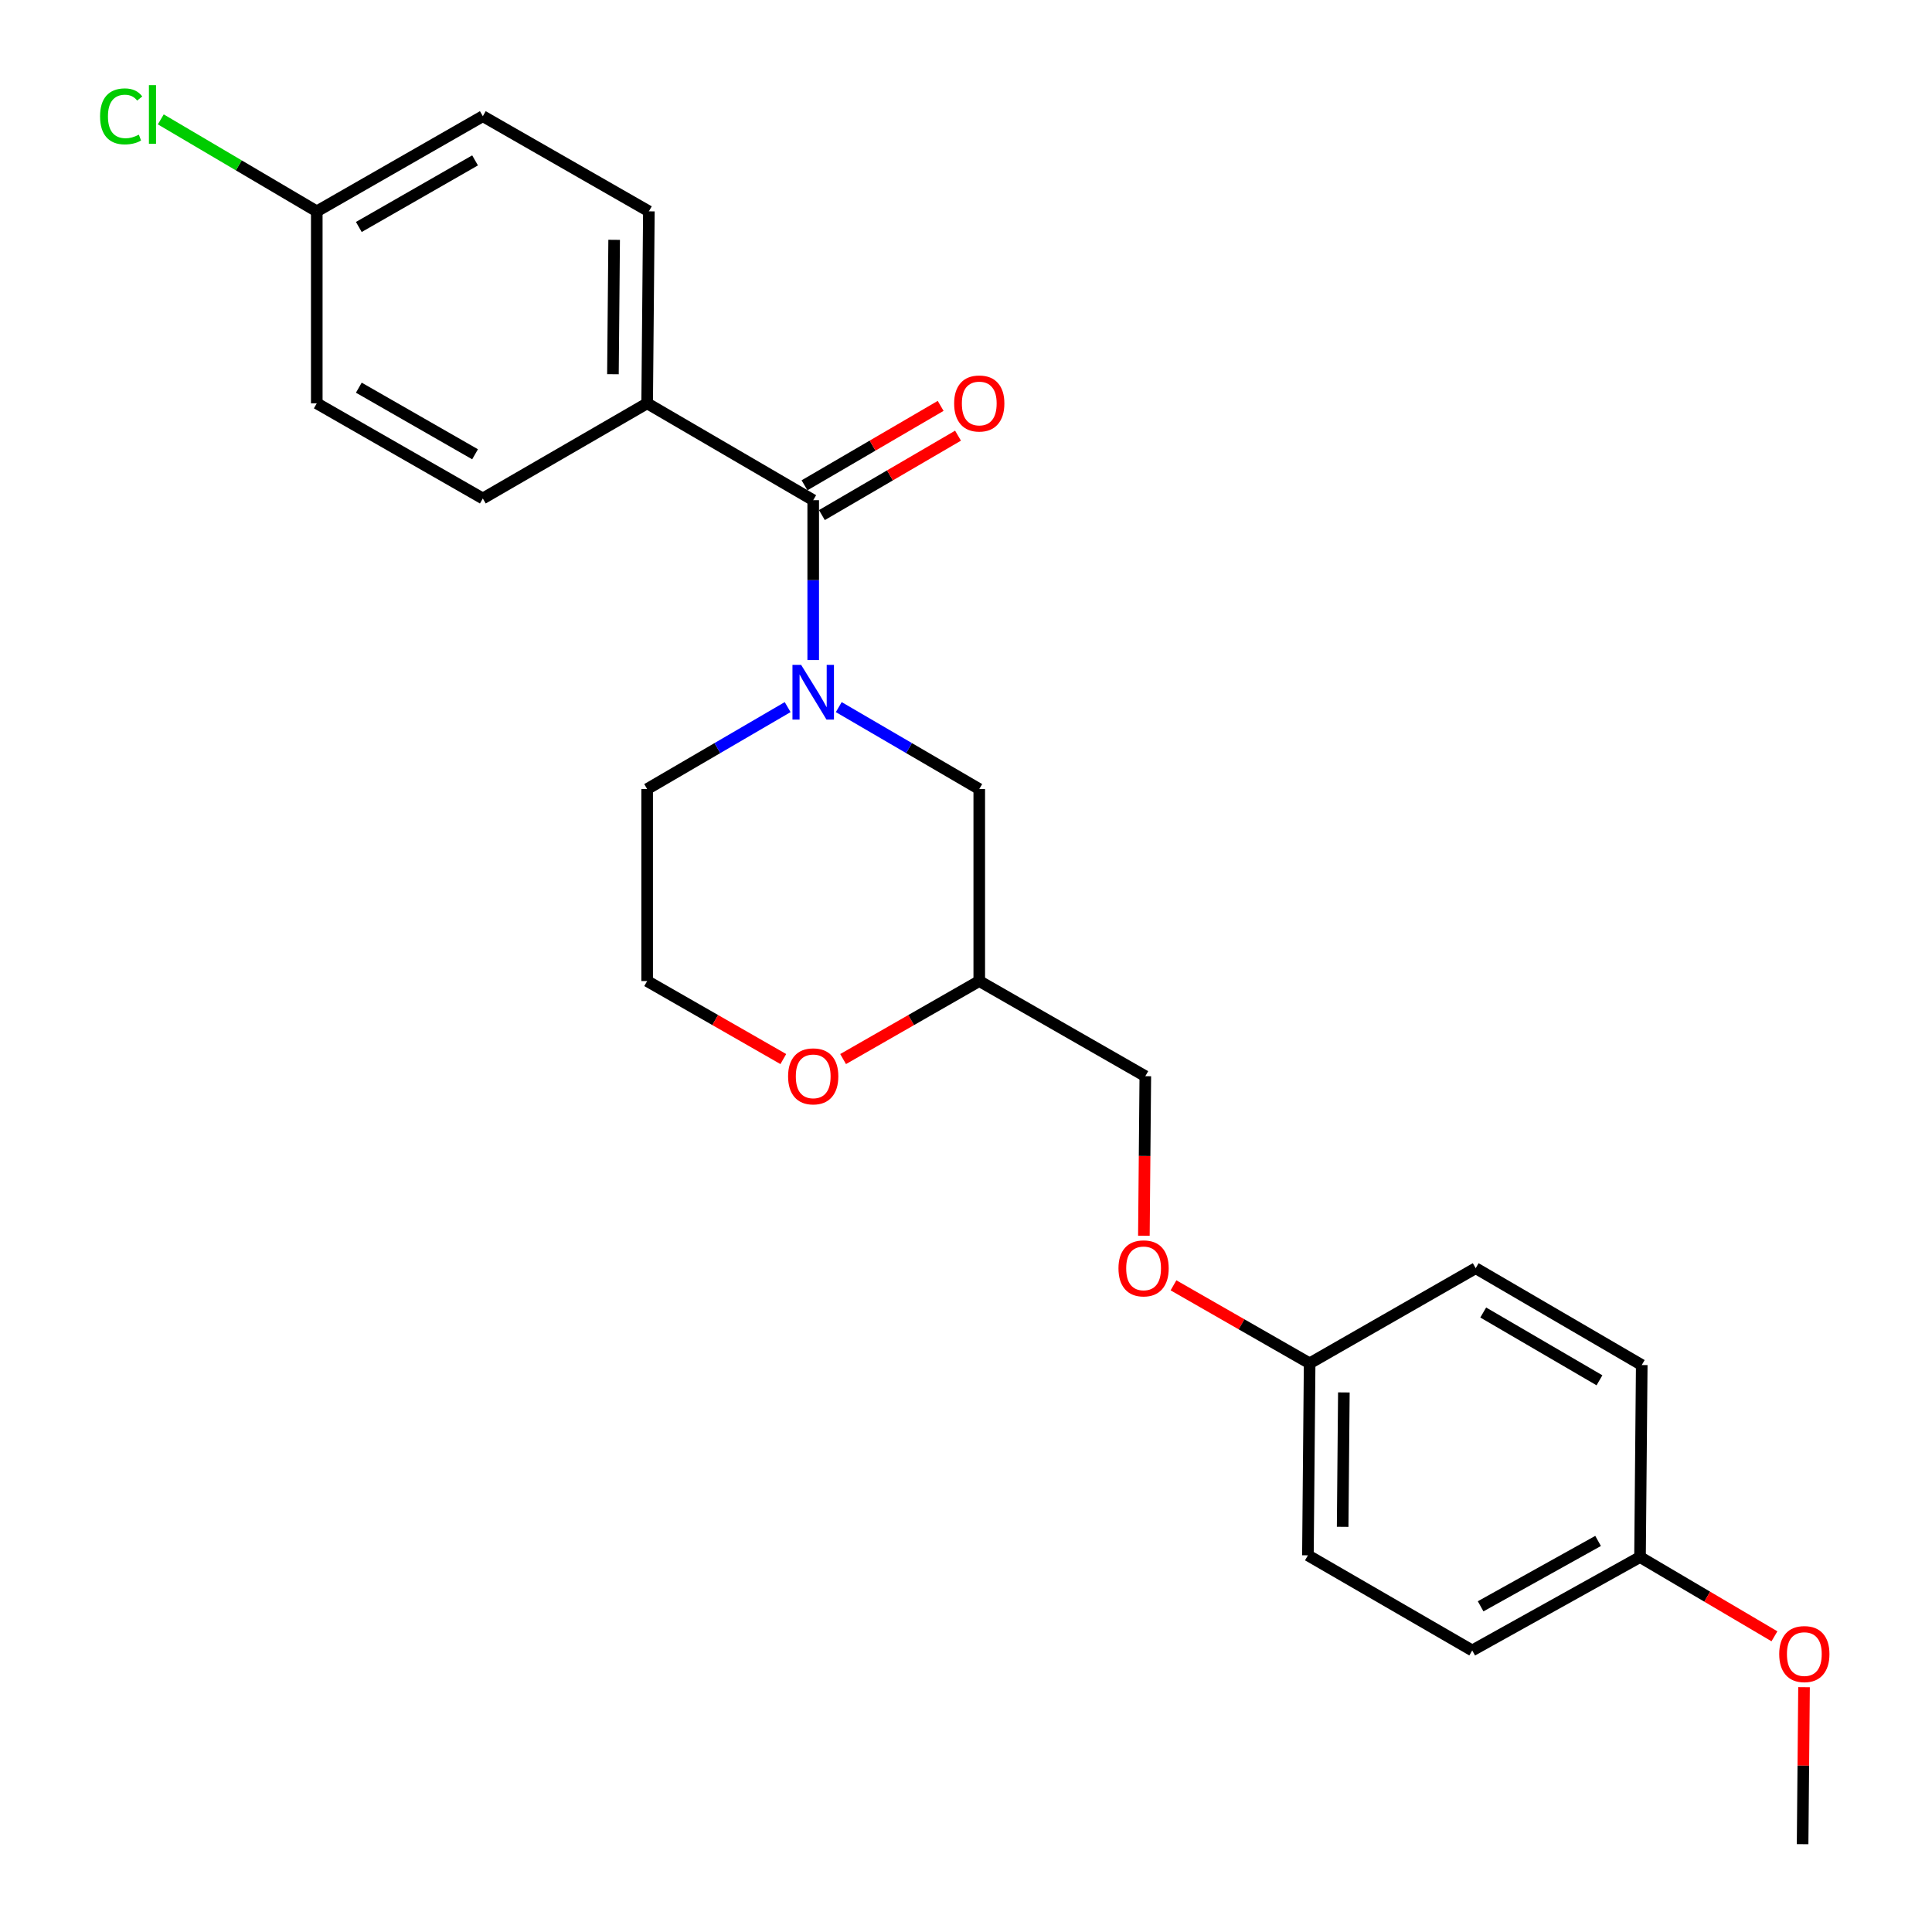 <?xml version='1.0' encoding='iso-8859-1'?>
<svg version='1.1' baseProfile='full'
              xmlns='http://www.w3.org/2000/svg'
                      xmlns:rdkit='http://www.rdkit.org/xml'
                      xmlns:xlink='http://www.w3.org/1999/xlink'
                  xml:space='preserve'
width='1000px' height='1000px' viewBox='0 0 1000 1000'>
<!-- END OF HEADER -->
<rect style='opacity:1.0;fill:#FFFFFF;stroke:none' width='1000' height='1000' x='0' y='0'> </rect>
<path class='bond-0' d='M 334.966,408.418 L 334.966,507.791' style='fill:none;fill-rule:evenodd;stroke:#000000;stroke-width:6px;stroke-linecap:butt;stroke-linejoin:miter;stroke-opacity:1' />
<path class='bond-1' d='M 334.966,408.418 L 371.327,387.208' style='fill:none;fill-rule:evenodd;stroke:#000000;stroke-width:6px;stroke-linecap:butt;stroke-linejoin:miter;stroke-opacity:1' />
<path class='bond-1' d='M 371.327,387.208 L 407.687,365.997' style='fill:none;fill-rule:evenodd;stroke:#0000FF;stroke-width:6px;stroke-linecap:butt;stroke-linejoin:miter;stroke-opacity:1' />
<path class='bond-2' d='M 334.966,507.791 L 370.202,527.98' style='fill:none;fill-rule:evenodd;stroke:#000000;stroke-width:6px;stroke-linecap:butt;stroke-linejoin:miter;stroke-opacity:1' />
<path class='bond-2' d='M 370.202,527.98 L 405.438,548.168' style='fill:none;fill-rule:evenodd;stroke:#FF0000;stroke-width:6px;stroke-linecap:butt;stroke-linejoin:miter;stroke-opacity:1' />
<path class='bond-3' d='M 436.391,548.168 L 471.627,527.98' style='fill:none;fill-rule:evenodd;stroke:#FF0000;stroke-width:6px;stroke-linecap:butt;stroke-linejoin:miter;stroke-opacity:1' />
<path class='bond-3' d='M 471.627,527.98 L 506.863,507.791' style='fill:none;fill-rule:evenodd;stroke:#000000;stroke-width:6px;stroke-linecap:butt;stroke-linejoin:miter;stroke-opacity:1' />
<path class='bond-4' d='M 506.863,507.791 L 506.863,408.418' style='fill:none;fill-rule:evenodd;stroke:#000000;stroke-width:6px;stroke-linecap:butt;stroke-linejoin:miter;stroke-opacity:1' />
<path class='bond-5' d='M 506.863,507.791 L 592.811,557.036' style='fill:none;fill-rule:evenodd;stroke:#000000;stroke-width:6px;stroke-linecap:butt;stroke-linejoin:miter;stroke-opacity:1' />
<path class='bond-6' d='M 506.863,408.418 L 470.503,387.208' style='fill:none;fill-rule:evenodd;stroke:#000000;stroke-width:6px;stroke-linecap:butt;stroke-linejoin:miter;stroke-opacity:1' />
<path class='bond-6' d='M 470.503,387.208 L 434.142,365.997' style='fill:none;fill-rule:evenodd;stroke:#0000FF;stroke-width:6px;stroke-linecap:butt;stroke-linejoin:miter;stroke-opacity:1' />
<path class='bond-7' d='M 420.915,341.636 L 420.915,300.267' style='fill:none;fill-rule:evenodd;stroke:#0000FF;stroke-width:6px;stroke-linecap:butt;stroke-linejoin:miter;stroke-opacity:1' />
<path class='bond-7' d='M 420.915,300.267 L 420.915,258.899' style='fill:none;fill-rule:evenodd;stroke:#000000;stroke-width:6px;stroke-linecap:butt;stroke-linejoin:miter;stroke-opacity:1' />
<path class='bond-8' d='M 334.966,208.761 L 335.859,109.389' style='fill:none;fill-rule:evenodd;stroke:#000000;stroke-width:6px;stroke-linecap:butt;stroke-linejoin:miter;stroke-opacity:1' />
<path class='bond-8' d='M 317.255,193.695 L 317.879,124.134' style='fill:none;fill-rule:evenodd;stroke:#000000;stroke-width:6px;stroke-linecap:butt;stroke-linejoin:miter;stroke-opacity:1' />
<path class='bond-9' d='M 334.966,208.761 L 249.91,258.006' style='fill:none;fill-rule:evenodd;stroke:#000000;stroke-width:6px;stroke-linecap:butt;stroke-linejoin:miter;stroke-opacity:1' />
<path class='bond-10' d='M 334.966,208.761 L 420.915,258.899' style='fill:none;fill-rule:evenodd;stroke:#000000;stroke-width:6px;stroke-linecap:butt;stroke-linejoin:miter;stroke-opacity:1' />
<path class='bond-11' d='M 425.411,266.606 L 460.641,246.055' style='fill:none;fill-rule:evenodd;stroke:#000000;stroke-width:6px;stroke-linecap:butt;stroke-linejoin:miter;stroke-opacity:1' />
<path class='bond-11' d='M 460.641,246.055 L 495.871,225.503' style='fill:none;fill-rule:evenodd;stroke:#FF0000;stroke-width:6px;stroke-linecap:butt;stroke-linejoin:miter;stroke-opacity:1' />
<path class='bond-11' d='M 416.418,251.191 L 451.649,230.64' style='fill:none;fill-rule:evenodd;stroke:#000000;stroke-width:6px;stroke-linecap:butt;stroke-linejoin:miter;stroke-opacity:1' />
<path class='bond-11' d='M 451.649,230.64 L 486.879,210.088' style='fill:none;fill-rule:evenodd;stroke:#FF0000;stroke-width:6px;stroke-linecap:butt;stroke-linejoin:miter;stroke-opacity:1' />
<path class='bond-12' d='M 335.859,109.389 L 249.91,60.144' style='fill:none;fill-rule:evenodd;stroke:#000000;stroke-width:6px;stroke-linecap:butt;stroke-linejoin:miter;stroke-opacity:1' />
<path class='bond-13' d='M 762.021,854.271 L 848.872,805.928' style='fill:none;fill-rule:evenodd;stroke:#000000;stroke-width:6px;stroke-linecap:butt;stroke-linejoin:miter;stroke-opacity:1' />
<path class='bond-13' d='M 766.369,831.426 L 827.164,797.586' style='fill:none;fill-rule:evenodd;stroke:#000000;stroke-width:6px;stroke-linecap:butt;stroke-linejoin:miter;stroke-opacity:1' />
<path class='bond-14' d='M 762.021,854.271 L 676.975,805.036' style='fill:none;fill-rule:evenodd;stroke:#000000;stroke-width:6px;stroke-linecap:butt;stroke-linejoin:miter;stroke-opacity:1' />
<path class='bond-15' d='M 592.07,639.613 L 592.44,598.325' style='fill:none;fill-rule:evenodd;stroke:#FF0000;stroke-width:6px;stroke-linecap:butt;stroke-linejoin:miter;stroke-opacity:1' />
<path class='bond-15' d='M 592.44,598.325 L 592.811,557.036' style='fill:none;fill-rule:evenodd;stroke:#000000;stroke-width:6px;stroke-linecap:butt;stroke-linejoin:miter;stroke-opacity:1' />
<path class='bond-16' d='M 607.395,665.284 L 642.631,685.468' style='fill:none;fill-rule:evenodd;stroke:#FF0000;stroke-width:6px;stroke-linecap:butt;stroke-linejoin:miter;stroke-opacity:1' />
<path class='bond-16' d='M 642.631,685.468 L 677.867,705.653' style='fill:none;fill-rule:evenodd;stroke:#000000;stroke-width:6px;stroke-linecap:butt;stroke-linejoin:miter;stroke-opacity:1' />
<path class='bond-17' d='M 848.872,805.928 L 849.764,706.546' style='fill:none;fill-rule:evenodd;stroke:#000000;stroke-width:6px;stroke-linecap:butt;stroke-linejoin:miter;stroke-opacity:1' />
<path class='bond-18' d='M 848.872,805.928 L 883.66,826.437' style='fill:none;fill-rule:evenodd;stroke:#000000;stroke-width:6px;stroke-linecap:butt;stroke-linejoin:miter;stroke-opacity:1' />
<path class='bond-18' d='M 883.66,826.437 L 918.449,846.946' style='fill:none;fill-rule:evenodd;stroke:#FF0000;stroke-width:6px;stroke-linecap:butt;stroke-linejoin:miter;stroke-opacity:1' />
<path class='bond-19' d='M 849.764,706.546 L 763.815,656.418' style='fill:none;fill-rule:evenodd;stroke:#000000;stroke-width:6px;stroke-linecap:butt;stroke-linejoin:miter;stroke-opacity:1' />
<path class='bond-19' d='M 827.881,714.442 L 767.717,679.353' style='fill:none;fill-rule:evenodd;stroke:#000000;stroke-width:6px;stroke-linecap:butt;stroke-linejoin:miter;stroke-opacity:1' />
<path class='bond-20' d='M 763.815,656.418 L 677.867,705.653' style='fill:none;fill-rule:evenodd;stroke:#000000;stroke-width:6px;stroke-linecap:butt;stroke-linejoin:miter;stroke-opacity:1' />
<path class='bond-21' d='M 677.867,705.653 L 676.975,805.036' style='fill:none;fill-rule:evenodd;stroke:#000000;stroke-width:6px;stroke-linecap:butt;stroke-linejoin:miter;stroke-opacity:1' />
<path class='bond-21' d='M 695.579,720.721 L 694.954,790.289' style='fill:none;fill-rule:evenodd;stroke:#000000;stroke-width:6px;stroke-linecap:butt;stroke-linejoin:miter;stroke-opacity:1' />
<path class='bond-22' d='M 933.762,873.287 L 933.393,913.916' style='fill:none;fill-rule:evenodd;stroke:#FF0000;stroke-width:6px;stroke-linecap:butt;stroke-linejoin:miter;stroke-opacity:1' />
<path class='bond-22' d='M 933.393,913.916 L 933.025,954.545' style='fill:none;fill-rule:evenodd;stroke:#000000;stroke-width:6px;stroke-linecap:butt;stroke-linejoin:miter;stroke-opacity:1' />
<path class='bond-23' d='M 249.91,258.006 L 163.962,208.761' style='fill:none;fill-rule:evenodd;stroke:#000000;stroke-width:6px;stroke-linecap:butt;stroke-linejoin:miter;stroke-opacity:1' />
<path class='bond-23' d='M 245.89,235.135 L 185.726,200.664' style='fill:none;fill-rule:evenodd;stroke:#000000;stroke-width:6px;stroke-linecap:butt;stroke-linejoin:miter;stroke-opacity:1' />
<path class='bond-24' d='M 163.962,109.389 L 163.962,208.761' style='fill:none;fill-rule:evenodd;stroke:#000000;stroke-width:6px;stroke-linecap:butt;stroke-linejoin:miter;stroke-opacity:1' />
<path class='bond-25' d='M 163.962,109.389 L 123.593,85.59' style='fill:none;fill-rule:evenodd;stroke:#000000;stroke-width:6px;stroke-linecap:butt;stroke-linejoin:miter;stroke-opacity:1' />
<path class='bond-25' d='M 123.593,85.59 L 83.224,61.791' style='fill:none;fill-rule:evenodd;stroke:#00CC00;stroke-width:6px;stroke-linecap:butt;stroke-linejoin:miter;stroke-opacity:1' />
<path class='bond-26' d='M 163.962,109.389 L 249.91,60.144' style='fill:none;fill-rule:evenodd;stroke:#000000;stroke-width:6px;stroke-linecap:butt;stroke-linejoin:miter;stroke-opacity:1' />
<path class='bond-26' d='M 185.726,117.486 L 245.89,83.015' style='fill:none;fill-rule:evenodd;stroke:#000000;stroke-width:6px;stroke-linecap:butt;stroke-linejoin:miter;stroke-opacity:1' />
<path  class='atom-2' d='M 407.915 557.116
Q 407.915 550.316, 411.275 546.516
Q 414.635 542.716, 420.915 542.716
Q 427.195 542.716, 430.555 546.516
Q 433.915 550.316, 433.915 557.116
Q 433.915 563.996, 430.515 567.916
Q 427.115 571.796, 420.915 571.796
Q 414.675 571.796, 411.275 567.916
Q 407.915 564.036, 407.915 557.116
M 420.915 568.596
Q 425.235 568.596, 427.555 565.716
Q 429.915 562.796, 429.915 557.116
Q 429.915 551.556, 427.555 548.756
Q 425.235 545.916, 420.915 545.916
Q 416.595 545.916, 414.235 548.716
Q 411.915 551.516, 411.915 557.116
Q 411.915 562.836, 414.235 565.716
Q 416.595 568.596, 420.915 568.596
' fill='#FF0000'/>
<path  class='atom-5' d='M 414.655 344.121
L 423.935 359.121
Q 424.855 360.601, 426.335 363.281
Q 427.815 365.961, 427.895 366.121
L 427.895 344.121
L 431.655 344.121
L 431.655 372.441
L 427.775 372.441
L 417.815 356.041
Q 416.655 354.121, 415.415 351.921
Q 414.215 349.721, 413.855 349.041
L 413.855 372.441
L 410.175 372.441
L 410.175 344.121
L 414.655 344.121
' fill='#0000FF'/>
<path  class='atom-8' d='M 493.863 208.841
Q 493.863 202.041, 497.223 198.241
Q 500.583 194.441, 506.863 194.441
Q 513.143 194.441, 516.503 198.241
Q 519.863 202.041, 519.863 208.841
Q 519.863 215.721, 516.463 219.641
Q 513.063 223.521, 506.863 223.521
Q 500.623 223.521, 497.223 219.641
Q 493.863 215.761, 493.863 208.841
M 506.863 220.321
Q 511.183 220.321, 513.503 217.441
Q 515.863 214.521, 515.863 208.841
Q 515.863 203.281, 513.503 200.481
Q 511.183 197.641, 506.863 197.641
Q 502.543 197.641, 500.183 200.441
Q 497.863 203.241, 497.863 208.841
Q 497.863 214.561, 500.183 217.441
Q 502.543 220.321, 506.863 220.321
' fill='#FF0000'/>
<path  class='atom-11' d='M 578.919 656.498
Q 578.919 649.698, 582.279 645.898
Q 585.639 642.098, 591.919 642.098
Q 598.199 642.098, 601.559 645.898
Q 604.919 649.698, 604.919 656.498
Q 604.919 663.378, 601.519 667.298
Q 598.119 671.178, 591.919 671.178
Q 585.679 671.178, 582.279 667.298
Q 578.919 663.418, 578.919 656.498
M 591.919 667.978
Q 596.239 667.978, 598.559 665.098
Q 600.919 662.178, 600.919 656.498
Q 600.919 650.938, 598.559 648.138
Q 596.239 645.298, 591.919 645.298
Q 587.599 645.298, 585.239 648.098
Q 582.919 650.898, 582.919 656.498
Q 582.919 662.218, 585.239 665.098
Q 587.599 667.978, 591.919 667.978
' fill='#FF0000'/>
<path  class='atom-18' d='M 920.918 856.145
Q 920.918 849.345, 924.278 845.545
Q 927.638 841.745, 933.918 841.745
Q 940.198 841.745, 943.558 845.545
Q 946.918 849.345, 946.918 856.145
Q 946.918 863.025, 943.518 866.945
Q 940.118 870.825, 933.918 870.825
Q 927.678 870.825, 924.278 866.945
Q 920.918 863.065, 920.918 856.145
M 933.918 867.625
Q 938.238 867.625, 940.558 864.745
Q 942.918 861.825, 942.918 856.145
Q 942.918 850.585, 940.558 847.785
Q 938.238 844.945, 933.918 844.945
Q 929.598 844.945, 927.238 847.745
Q 924.918 850.545, 924.918 856.145
Q 924.918 861.865, 927.238 864.745
Q 929.598 867.625, 933.918 867.625
' fill='#FF0000'/>
<path  class='atom-24' d='M 51.796 60.231
Q 51.796 53.191, 55.076 49.511
Q 58.396 45.791, 64.676 45.791
Q 70.516 45.791, 73.636 49.911
L 70.996 52.071
Q 68.716 49.071, 64.676 49.071
Q 60.396 49.071, 58.116 51.951
Q 55.876 54.791, 55.876 60.231
Q 55.876 65.831, 58.196 68.711
Q 60.556 71.591, 65.116 71.591
Q 68.236 71.591, 71.876 69.711
L 72.996 72.711
Q 71.516 73.671, 69.276 74.231
Q 67.036 74.791, 64.556 74.791
Q 58.396 74.791, 55.076 71.031
Q 51.796 67.271, 51.796 60.231
' fill='#00CC00'/>
<path  class='atom-24' d='M 77.076 44.071
L 80.756 44.071
L 80.756 74.431
L 77.076 74.431
L 77.076 44.071
' fill='#00CC00'/>
</svg>
